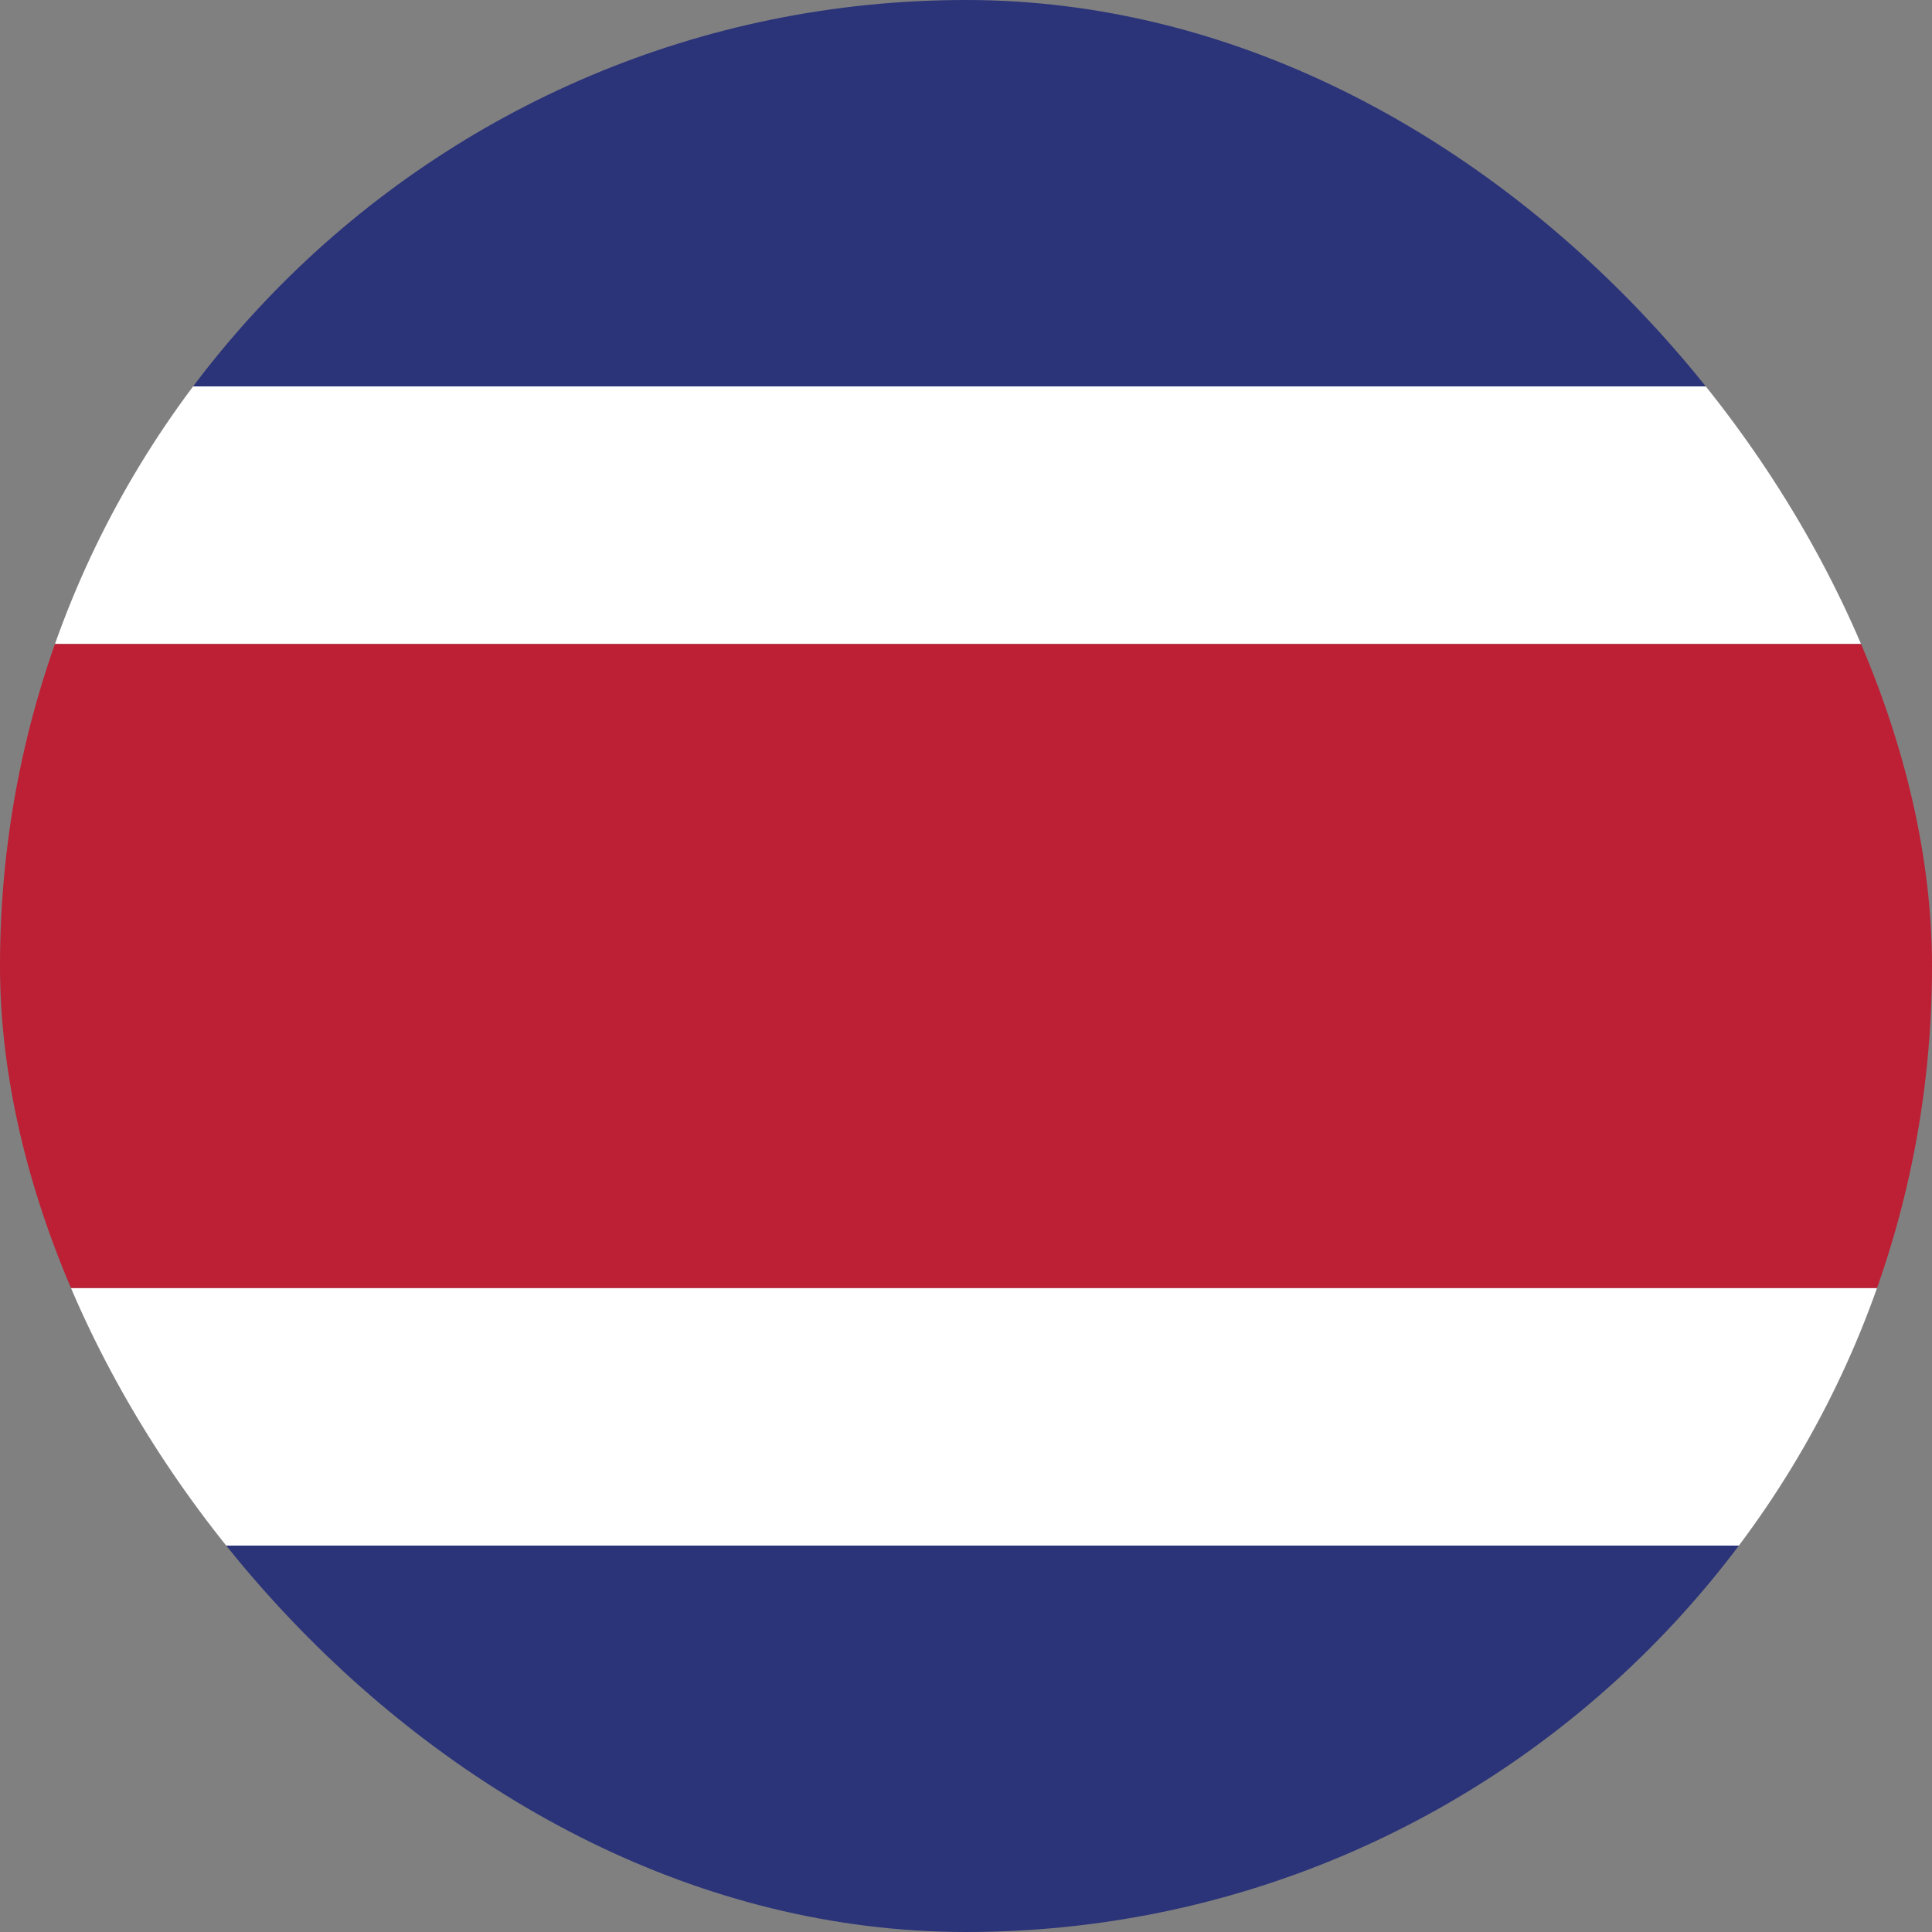 <?xml version="1.0" encoding="UTF-8"?> <svg xmlns="http://www.w3.org/2000/svg" width="15" height="15" viewBox="0 0 15 15" fill="none"><rect x="0" y="0" width="15" height="15" fill="#808080" stroke="none"/><g clip-path="url(#clip0_2604_2897)"><rect x="1" width="13" height="3" fill="#2B3379"></rect><rect x="1" y="12" width="13" height="3" fill="#2B3379"></rect><rect y="3" width="15" height="2" fill="white"></rect><rect y="10" width="15" height="2" fill="white"></rect><rect y="5" width="15" height="5" fill="#BD1F34"></rect></g><defs><clipPath id="clip0_2604_2897"><rect width="15" height="15" rx="7.5" fill="white"></rect></clipPath></defs></svg> 